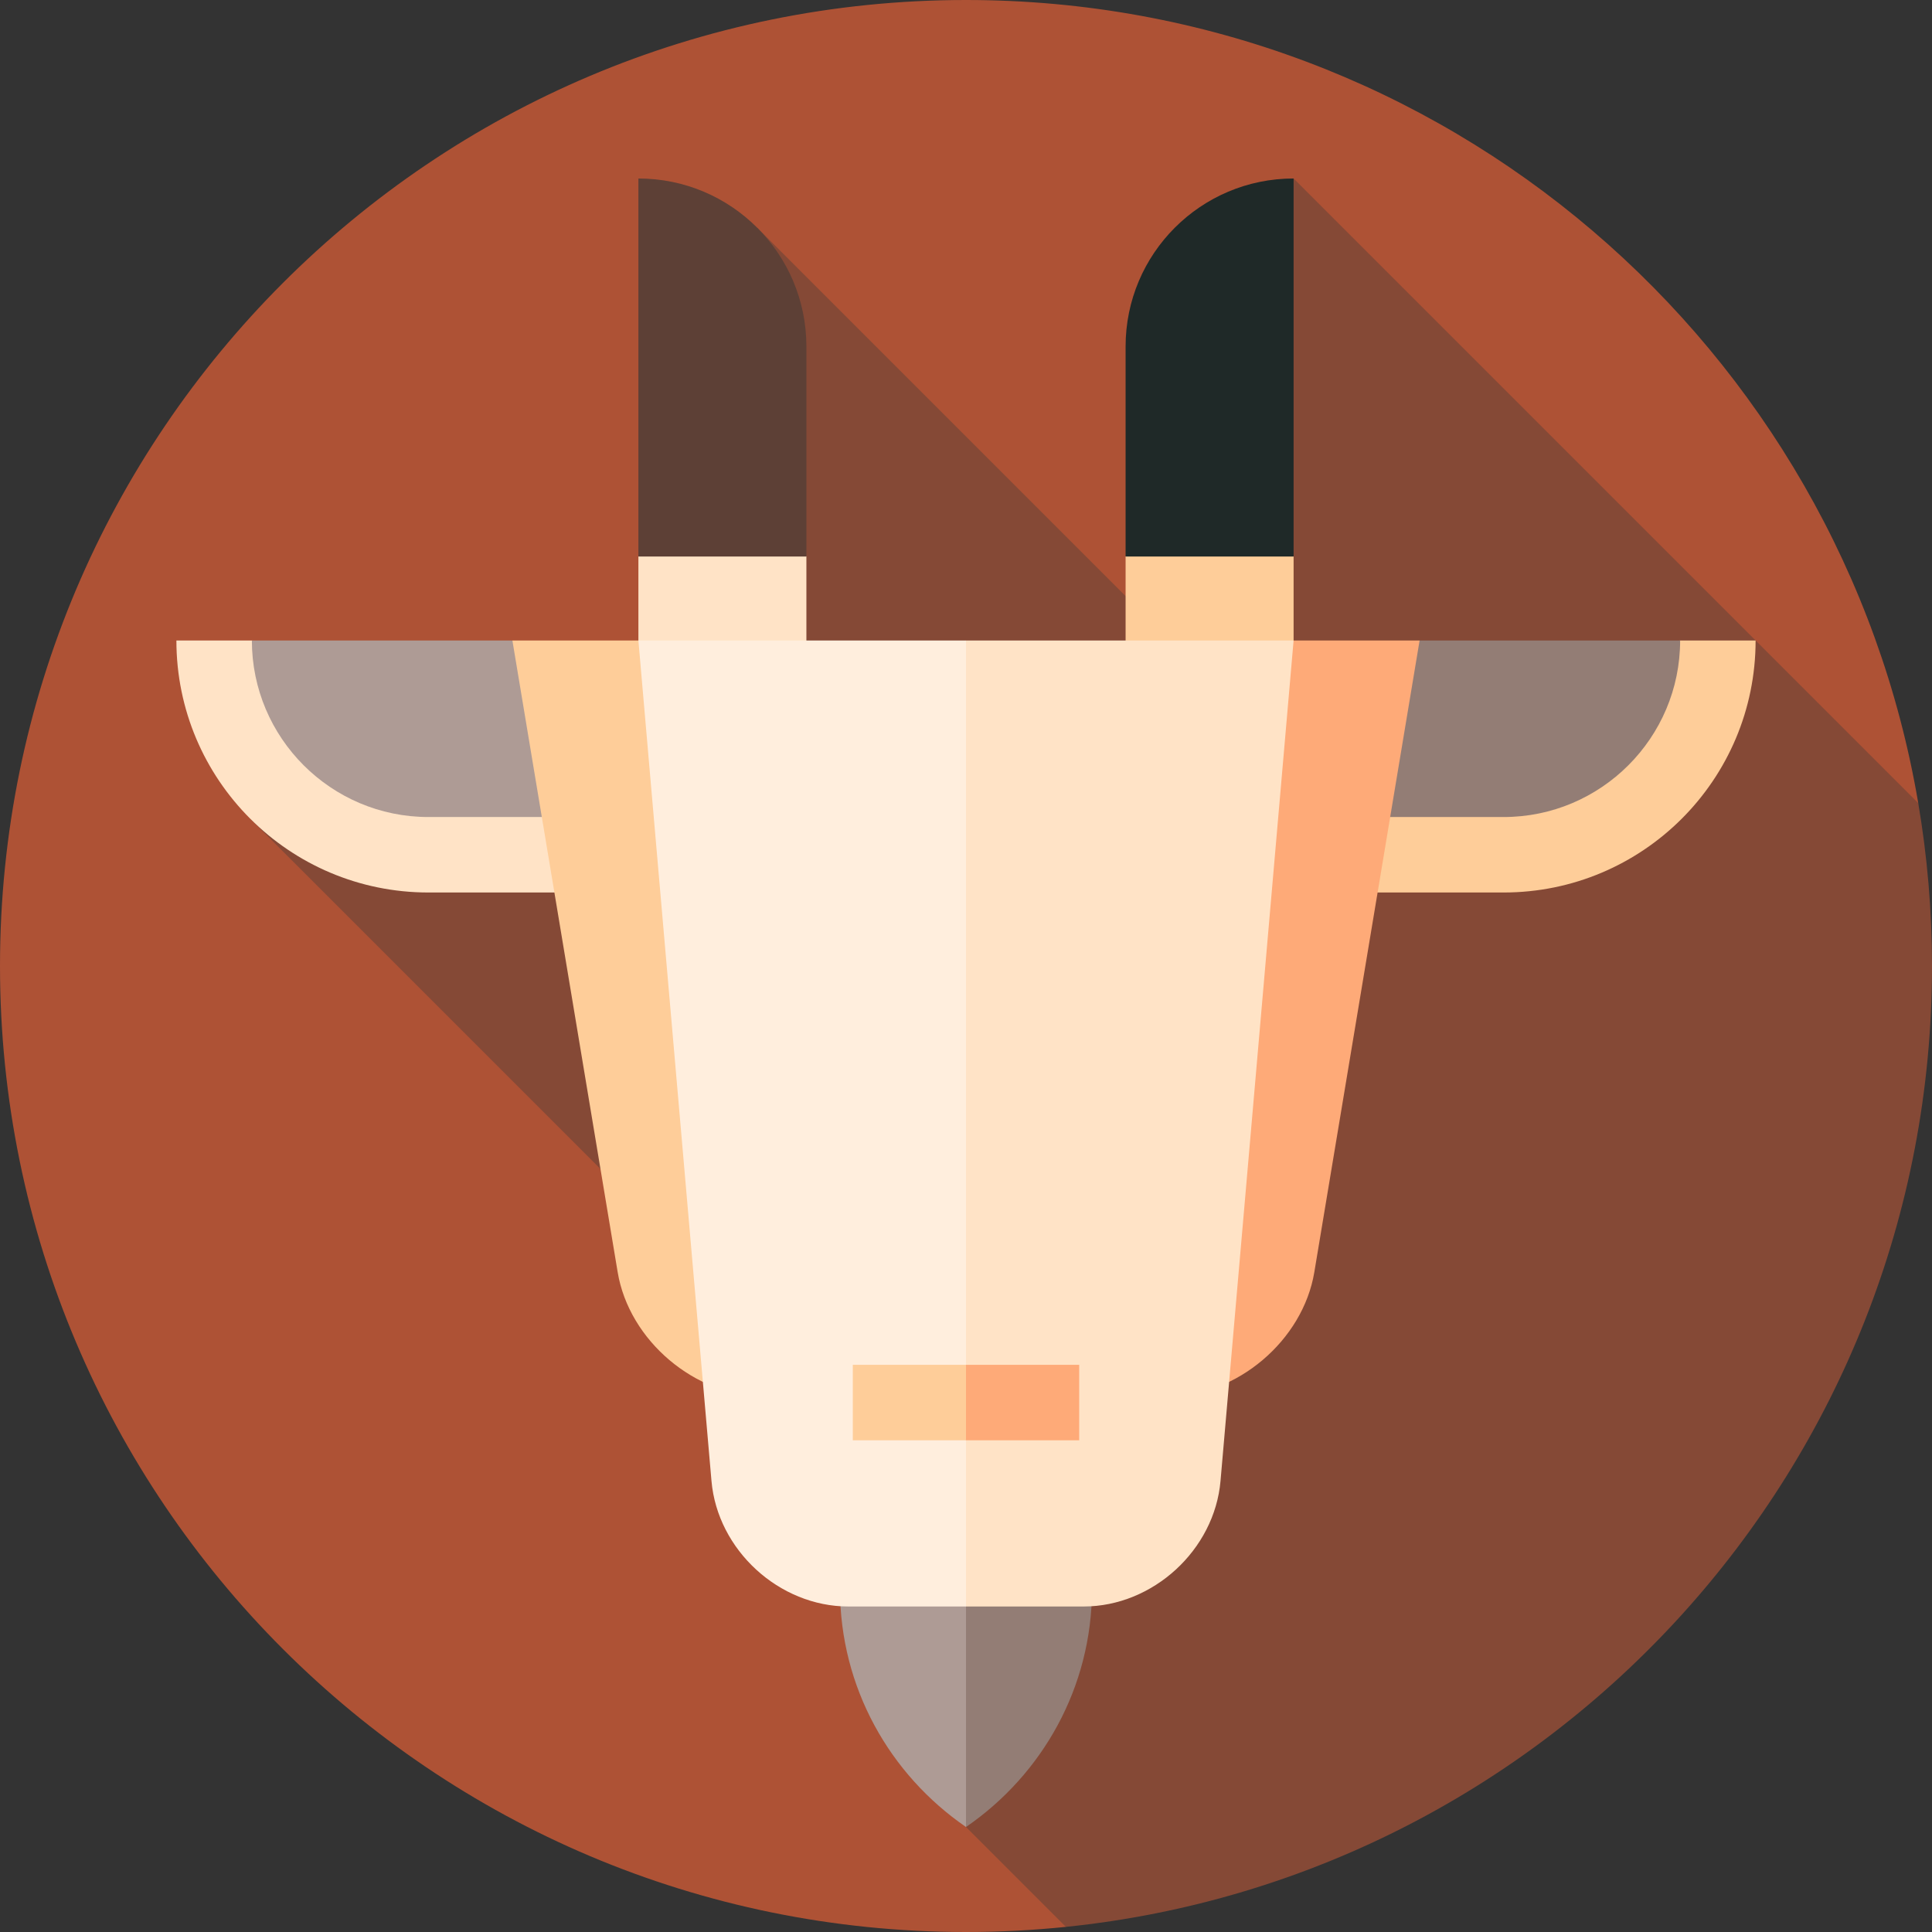 <?xml version="1.0" encoding="iso-8859-1"?>
<!-- Generator: Adobe Illustrator 19.0.0, SVG Export Plug-In . SVG Version: 6.00 Build 0)  -->
<svg xmlns="http://www.w3.org/2000/svg" xmlns:xlink="http://www.w3.org/1999/xlink" version="1.1" id="Layer_1" x="0px" y="0px" viewBox="0 0 512 512" style="enable-background:new 0 0 512 512;" xml:space="preserve">
<rect x="0" y="0" width="512" height="512" fill="#333333" stroke="none"/>
<path style="fill:#AE5235;" d="M508.36,212.846C487.844,92.013,382.675,0,256,0C114.615,0,0,114.615,0,256s114.615,256,256,256  c8.938,0,17.768-0.462,26.471-1.356L508.36,212.846z"/>
<path style="fill:#854936;" d="M512,256c0-14.709-1.258-29.123-3.64-43.154L342.817,47.303l-38.245,116.949L200.664,60.343  l-23.611,117.265L66.308,216.961l189.101,189.101L256,484.174l26.47,26.47C411.418,497.398,512,388.447,512,256z"/>
<path style="fill:#937D75;" d="M233.739,391.42L256,484.174c20.18-13.869,33.391-36.944,33.391-63.073L233.739,391.42z"/>
<path style="fill:#AE9B95;" d="M222.609,421.101c0,26.128,13.212,49.203,33.391,63.073V391.42L222.609,421.101z"/>
<polygon style="fill:#FFE3C6;" points="213.704,177.345 169.183,177.345 169.183,147.477 191.443,125.216 213.704,147.477 "/>
<polygon style="fill:#FECD99;" points="342.817,177.345 298.296,177.345 298.296,147.477 320.557,125.216 342.817,147.477 "/>
<path style="fill:#5D4036;" d="M169.183,47.303c24.589,0,44.522,19.933,44.522,44.522v55.652h-44.522V47.303z"/>
<path style="fill:#1F2928;" d="M342.817,47.303c-24.589,0-44.522,19.933-44.522,44.522v55.652h44.522V47.303z"/>
<path style="fill:#FECD99;" d="M465.252,169.738c0,36.883-29.9,66.783-66.783,66.783h-77.913v-36.783l124.695-30L465.252,169.738z"/>
<path style="fill:#937D75;" d="M445.252,169.738c0,25.796-20.986,46.783-46.782,46.783h-77.913l55.652-46.783H445.252z"/>
<path style="fill:#FFE3C6;" d="M46.748,169.738c0,36.883,29.9,66.783,66.783,66.783h77.913v-36.783l-124.695-30L46.748,169.738z"/>
<path style="fill:#AE9B95;" d="M66.748,169.738c0,25.796,20.986,46.783,46.782,46.783h77.913l-55.652-46.783H66.748z"/>
<path style="fill:#FECD99;" d="M169.182,169.738h-33.391l27.902,167.411c3.019,18.115,20.515,32.937,38.881,32.937H256V191.999  L169.182,169.738z"/>
<path style="fill:#FEAA78;" d="M342.817,169.738L256,191.999v178.087h53.426c18.365,0,35.861-14.822,38.881-32.937l27.902-167.411  L342.817,169.738L342.817,169.738z"/>
<path style="fill:#FFE3C6;" d="M256,169.738l-36.73,128l36.73,128h31.165c18.365,0,34.693-14.97,36.284-33.266l19.368-222.734  L256,169.738L256,169.738z"/>
<path style="fill:#FFEEDD;" d="M169.183,169.738l19.368,222.734c1.591,18.296,17.919,33.266,36.284,33.266H256v-256L169.183,169.738  L169.183,169.738z"/>
<polygon style="fill:#FEAA78;" points="256.001,361.69 246.001,371.69 256.001,381.69 286.001,381.69 286.001,361.69 "/>
<rect x="226" y="361.69" style="fill:#FECD99;" width="30" height="20"/>
<g>
</g>
<g>
</g>
<g>
</g>
<g>
</g>
<g>
</g>
<g>
</g>
<g>
</g>
<g>
</g>
<g>
</g>
<g>
</g>
<g>
</g>
<g>
</g>
<g>
</g>
<g>
</g>
<g>
</g>
</svg>
